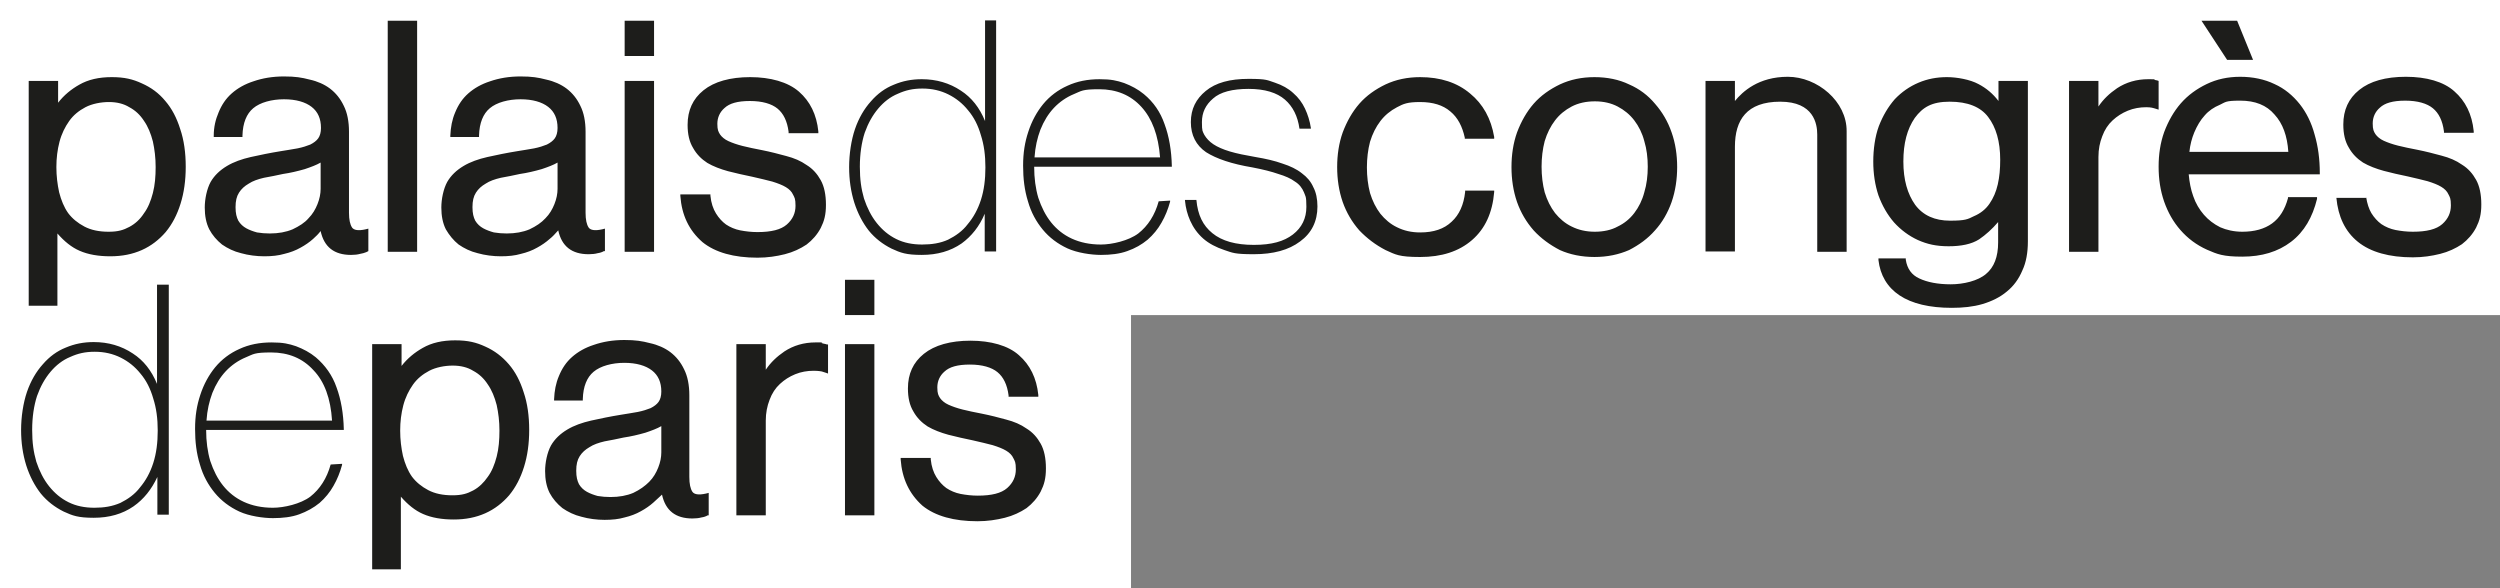 <?xml version="1.0" encoding="UTF-8"?>
<svg id="Calque_1" xmlns="http://www.w3.org/2000/svg" version="1.1" viewBox="0 0 722.8 170.1">
  <rect x="0" y="0" width="722.8" height="170.1" fill="#808080" stroke="none"/>
  <!-- Generator: Adobe Illustrator 29.1.0, SVG Export Plug-In . SVG Version: 2.1.0 Build 142)  -->
  <defs>
    <style>
      .st0 {
        fill: #fff;
      }

      .st1 {
        fill: #d5d800;
        opacity: .7;
      }

      .st1, .st2 {
        isolation: isolate;
      }

      .st2 {
        opacity: .3;
      }

      .st2, .st3, .st4 {
        fill: #1d1d1b;
      }

      .st3, .st5 {
        display: none;
      }
    </style>
  </defs>
  <g id="Calque_2" class="st5">
    <rect class="st2" y=".2" width="720.9" height="92.2"/>
    <rect class="st2" y="92.4" width="310.2" height="77.7"/>
  </g>
  <g id="Calque_21" class="st5">
    <rect class="st1" y="0" width="722.8" height="92.4"/>
    <rect class="st1" y="92.4" width="308.7" height="77.2"/>
  </g>
  <g id="Calque_21" data-name="Calque_2">
    <rect class="st0" y="0" width="724" height="91.1"/>
    <rect class="st0" y="86" width="327" height="84.1"/>
  </g>
  <g id="Calque_11">
    <rect class="st3" x="74.8" y="191.9" width="711.3" height="158.7"/>
    <path class="st4" d="M34.8,145.4c2.2-1.1,4.2-2.5,5.7-4.5,1.6-1.9,2.9-4.2,3.8-7,.9-2.8,1.3-5.9,1.3-9.4s-.4-6.5-1.3-9.3c-.8-2.8-2-5.2-3.7-7.2-1.6-2-3.5-3.5-5.7-4.6s-4.7-1.7-7.5-1.7-4.9.5-7.1,1.5c-2.2.9-4.1,2.4-5.7,4.3s-2.9,4.2-3.9,7c-.9,2.8-1.4,6.1-1.4,9.8s.4,6.4,1.2,9.2c.9,2.7,2.1,5.1,3.7,7.1s3.4,3.5,5.6,4.6,4.7,1.6,7.5,1.6,5.2-.4,7.5-1.4h0ZM38.6,146.4c-3.2,2.2-7,3.3-11.5,3.3s-6.1-.6-8.7-1.8c-2.6-1.3-4.8-3-6.6-5.2-1.8-2.3-3.2-5-4.2-8.1-1-3.2-1.5-6.6-1.5-10.3s.6-7.8,1.7-11c1.1-3.2,2.7-5.9,4.6-8,1.9-2.2,4.1-3.8,6.6-4.8,2.6-1.1,5.2-1.6,8.1-1.6,4.2,0,8,1.1,11.3,3.3,3.1,2,5.4,4.9,7,8.8v-28.7h3.4v66.5h-3.3v-10.9c-1.7,3.6-3.9,6.4-6.9,8.5h0ZM60.8,133.3c.9,2.7,2.1,5.1,3.7,7.1,1.6,2,3.6,3.6,6,4.7,2.4,1.1,5.2,1.7,8.4,1.7s8-1.1,10.8-3.2c2.8-2.2,4.8-5.3,5.9-9.3l3.3-.2v.3c-.6,2.2-1.4,4.2-2.5,6.1-1,1.8-2.4,3.5-4,4.9-1.7,1.4-3.7,2.5-5.9,3.3-2.2.8-4.8,1.1-7.6,1.1s-6.9-.6-9.7-1.9c-2.8-1.3-5.2-3.1-7.1-5.4-1.9-2.3-3.4-5-4.3-8.2-1-3.2-1.4-6.6-1.4-10.3s.5-6.8,1.5-9.8c1-3.1,2.5-5.8,4.3-8,1.9-2.3,4.3-4.1,7-5.3,2.8-1.3,5.9-1.9,9.3-1.9s5,.4,7.1,1.1c2.1.8,4,1.8,5.7,3.2,2.7,2.3,4.8,5.2,6,8.7,1.3,3.5,2,7.6,2.1,12.1v.2h-39.8c0,3.3.4,6.3,1.2,9h0ZM90.6,107c-3.1-3.4-7.2-5.1-12.2-5.1s-5.1.5-7.3,1.4-4.2,2.3-5.8,4c-1.6,1.7-2.9,3.8-3.9,6.3-.9,2.4-1.5,5-1.7,8h36.3c-.4-6.4-2.2-11.3-5.4-14.6h0ZM274.1,69.3c2.2-1.1,4.2-2.5,5.7-4.5,1.6-1.9,2.9-4.2,3.8-7s1.3-5.9,1.3-9.4-.4-6.5-1.3-9.3c-.8-2.8-2-5.2-3.7-7.2-1.6-2-3.5-3.5-5.7-4.6s-4.7-1.7-7.5-1.7-4.9.5-7.1,1.5c-2.2.9-4.1,2.4-5.7,4.3-1.6,1.9-2.9,4.2-3.9,7-.9,2.8-1.4,6.1-1.4,9.8s.4,6.4,1.2,9.2c.9,2.7,2.1,5.1,3.7,7.1,1.6,2,3.4,3.5,5.6,4.6s4.7,1.6,7.5,1.6c2.8,0,5.3-.4,7.5-1.4h0ZM278,70.4c-3.2,2.2-7,3.3-11.5,3.3s-6.1-.6-8.7-1.8c-2.6-1.3-4.8-3-6.6-5.2-1.8-2.3-3.2-5-4.2-8.1-1-3.2-1.5-6.6-1.5-10.3s.6-7.8,1.7-11c1.1-3.2,2.7-5.9,4.6-8,1.9-2.2,4.1-3.8,6.6-4.8,2.6-1.1,5.2-1.6,8.1-1.6,4.2,0,8,1.1,11.3,3.3,3.1,2,5.4,4.9,7,8.8V5.9c-.1,0,3.2,0,3.2,0v66.8h-3.3v-10.9c-1.5,3.6-3.8,6.5-6.7,8.6h0ZM300.2,57.2c.9,2.7,2.1,5.1,3.7,7.1,1.6,2,3.6,3.6,6,4.7s5.2,1.7,8.4,1.7,8-1.1,10.8-3.2c2.8-2.2,4.8-5.3,5.9-9.3l3.3-.2v.3c-.6,2.2-1.4,4.2-2.5,6.1-1,1.8-2.4,3.5-4,4.9-1.7,1.4-3.6,2.5-5.9,3.3-2.2.8-4.8,1.1-7.6,1.1s-6.9-.6-9.7-1.9c-2.8-1.3-5.2-3.1-7.1-5.4s-3.4-5-4.3-8.2c-1-3.2-1.4-6.6-1.4-10.3s.5-6.8,1.5-9.8c1-3.1,2.5-5.8,4.3-8,1.9-2.3,4.3-4.1,7-5.3,2.8-1.3,5.9-1.9,9.3-1.9s5,.4,7.1,1.1c2.1.8,4,1.8,5.7,3.2,2.8,2.3,4.8,5.2,6,8.7,1.3,3.5,2,7.6,2.1,12.1v.2h-39.8c0,3.3.4,6.3,1.2,9h0ZM330,30.9c-3.1-3.4-7.2-5.1-12.2-5.1s-5.1.5-7.3,1.4c-2.2.9-4.2,2.3-5.8,4-1.6,1.7-2.9,3.8-3.9,6.3-.9,2.4-1.5,5-1.7,8h36.3c-.5-6.4-2.3-11.2-5.4-14.6h0ZM350.5,67.4c2.8,2.3,6.8,3.4,12,3.4s8.7-1,11.3-3c2.6-2,3.9-4.7,3.9-8s-.3-3-.7-4.2c-.5-1.2-1.3-2.3-2.6-3.1-1.2-.9-2.8-1.6-4.8-2.2-2-.7-4.4-1.3-7.5-1.9-6-1-10.4-2.5-13.4-4.4-2.9-2-4.4-4.9-4.4-8.7s1.5-6.7,4.3-9c2.9-2.4,7-3.5,12.4-3.5s5.4.4,7.6,1.1c2.1.7,3.9,1.7,5.3,3,1.5,1.3,2.6,2.8,3.4,4.5.8,1.7,1.4,3.6,1.7,5.6v.2h-3.3c-.5-3.6-1.9-6.4-4.2-8.4-2.3-2-5.8-3.1-10.5-3.1s-8.2.9-10.3,2.8c-2.1,1.8-3.2,4-3.2,6.8s.2,2.6.7,3.7c.6,1,1.4,1.9,2.6,2.7s2.8,1.5,4.8,2.1,4.5,1.1,7.4,1.6c3,.5,5.6,1.1,7.8,1.9,2.2.7,4.1,1.6,5.6,2.8,1.5,1.1,2.6,2.4,3.3,4,.8,1.5,1.2,3.4,1.2,5.6,0,4.3-1.7,7.7-5,10.1-3.3,2.5-7.8,3.7-13.4,3.7s-6.1-.4-8.5-1.2c-2.4-.8-4.5-1.9-6.1-3.3-1.7-1.5-2.9-3.2-3.8-5.2-.8-1.8-1.3-3.7-1.5-5.8v-.2h3.3c.4,4.4,1.9,7.4,4.6,9.6h0ZM116.1,164.6h-8.5v-65.1h8.5v6.3c1.7-2.2,3.8-3.9,6.1-5.2,2.6-1.5,5.7-2.2,9.4-2.2s6.1.6,8.7,1.8c2.7,1.2,4.9,2.9,6.8,5.1,1.9,2.2,3.3,4.9,4.3,8.1,1.1,3.2,1.6,6.9,1.6,10.9s-.5,7.5-1.5,10.7-2.4,5.9-4.3,8.2c-1.9,2.2-4.2,4-6.9,5.2s-5.7,1.8-9.1,1.8-6.4-.5-8.9-1.6c-2.3-1-4.4-2.7-6.4-5v21h.2ZM141,137.9c1.2-1.6,2-3.6,2.6-5.9s.8-4.8.8-7.5-.3-5.1-.8-7.4c-.6-2.3-1.4-4.3-2.6-6-1.1-1.7-2.5-3-4.2-3.9-1.6-1-3.6-1.5-5.9-1.5s-4.9.5-6.8,1.5-3.5,2.3-4.7,4-2.2,3.7-2.8,6c-.6,2.3-.9,4.7-.9,7.3s.3,5,.8,7.3c.6,2.3,1.4,4.3,2.6,6,1.2,1.6,2.8,2.9,4.7,3.9,1.9,1,4.2,1.5,7,1.5s4.3-.5,6-1.4,3.1-2.3,4.2-3.9h0ZM252.8,149h-8.5v-49.5h8.5v49.5ZM252.8,91.1h-8.5v-10.2h8.5v10.2ZM260.4,132.8v-.4h8.7v.4c.2,2.1.8,3.8,1.6,5.1.8,1.3,1.8,2.4,2.9,3.2,1.2.8,2.6,1.4,4.1,1.7,1.6.3,3.2.5,5,.5,4,0,6.8-.7,8.5-2.2s2.5-3.3,2.5-5.4-.3-2.4-.7-3.2c-.4-.9-1.1-1.6-2.1-2.2-1-.6-2.3-1.1-3.9-1.6-1.6-.4-3.5-.9-5.8-1.4-2.4-.5-4.7-1-7-1.6-2.2-.6-4.3-1.4-6-2.4-1.7-1.1-3.1-2.5-4.1-4.3-1.1-1.8-1.6-4-1.6-6.7,0-4.2,1.5-7.5,4.6-10s7.7-3.8,13.5-3.8,10.9,1.4,14,4.2c3.2,2.8,5.1,6.6,5.6,11.5v.5c.1,0-8.6,0-8.6,0v-.4c-.4-3.1-1.5-5.3-3.2-6.7-1.7-1.4-4.4-2.2-8-2.2s-5.9.7-7.3,2c-1.4,1.2-2.1,2.8-2.1,4.6s.3,2.3.8,3.1c.5.7,1.3,1.4,2.4,1.9s2.5,1,4.1,1.4,3.5.8,5.6,1.2c2.5.5,4.8,1.1,7,1.7,2.3.6,4.2,1.4,5.9,2.6,1.8,1.1,3.1,2.6,4.1,4.4s1.5,4.2,1.5,7.1-.5,4.7-1.5,6.7c-1,1.9-2.4,3.5-4.1,4.8-1.8,1.2-3.9,2.2-6.3,2.8s-5,1-7.9,1c-6.8,0-12.2-1.5-15.9-4.5-3.8-3.4-5.9-7.8-6.3-13.4h0ZM16.8,88.4h-8.5V23.4h8.5v6.3c1.7-2.2,3.8-3.9,6.1-5.2,2.6-1.5,5.7-2.2,9.4-2.2s6.1.6,8.7,1.8c2.7,1.2,4.9,2.8,6.8,5.1,1.9,2.2,3.3,4.9,4.3,8.1,1.1,3.2,1.6,6.9,1.6,10.9s-.5,7.5-1.5,10.7-2.4,5.9-4.3,8.2c-1.9,2.2-4.2,4-6.9,5.2s-5.7,1.8-9.1,1.8-6.4-.5-8.9-1.6c-2.3-1-4.4-2.7-6.4-5v20.9h.2ZM41.6,61.7c1.2-1.6,2-3.6,2.6-5.9.6-2.3.8-4.8.8-7.5s-.3-5.1-.8-7.4c-.6-2.3-1.4-4.3-2.6-6-1.1-1.7-2.5-3-4.2-3.9-1.6-1-3.6-1.5-5.9-1.5s-4.9.5-6.8,1.5c-1.9,1-3.5,2.3-4.7,4s-2.2,3.7-2.8,6c-.6,2.3-.9,4.7-.9,7.3s.3,5,.8,7.3c.6,2.3,1.4,4.3,2.6,6,1.2,1.6,2.8,2.9,4.7,3.9,1.9,1,4.2,1.5,7,1.5s4.3-.5,6-1.4,3.1-2.2,4.2-3.9h0ZM120.6,72.8h-8.5V6h8.5v66.8ZM189.1,72.8h-8.5V23.4h8.5v49.4ZM189.1,16.2h-8.5V6h8.5v10.2ZM196.7,56.6v-.4h8.7v.4c.2,2.1.8,3.8,1.6,5.1s1.8,2.4,2.9,3.2c1.2.8,2.6,1.4,4.1,1.7,1.6.3,3.2.5,5,.5,4,0,6.8-.7,8.5-2.2s2.5-3.3,2.5-5.4-.3-2.4-.7-3.2c-.4-.9-1.1-1.6-2.1-2.2-1-.6-2.3-1.1-3.9-1.6-1.6-.4-3.5-.9-5.8-1.4-2.4-.5-4.7-1-7-1.6-2.2-.6-4.3-1.4-6-2.4-1.7-1.1-3.1-2.5-4.1-4.3-1.1-1.8-1.6-4-1.6-6.7,0-4.2,1.5-7.5,4.6-10s7.7-3.8,13.5-3.8,10.9,1.4,14.1,4.2c3.2,2.8,5.1,6.6,5.6,11.5v.5c.1,0-8.6,0-8.6,0v-.4c-.4-3.1-1.5-5.3-3.2-6.7-1.7-1.4-4.4-2.2-8-2.2s-5.9.7-7.3,2c-1.4,1.2-2.1,2.8-2.1,4.6s.3,2.3.8,3.1c.5.7,1.3,1.4,2.4,1.9,1.1.5,2.5,1,4.1,1.4s3.5.8,5.6,1.2c2.5.5,4.8,1.1,7,1.7,2.3.6,4.2,1.4,5.9,2.6,1.8,1.1,3.1,2.6,4.1,4.4,1,1.8,1.5,4.2,1.5,7.1s-.5,4.7-1.5,6.7c-1,1.9-2.4,3.5-4.1,4.8-1.8,1.2-3.9,2.2-6.3,2.8-2.4.6-5,1-7.9,1-6.8,0-12.2-1.5-15.9-4.5-3.9-3.4-6-7.8-6.4-13.4h0ZM158.9,69.1c-1,.9-2.3,1.8-3.6,2.5-1.4.8-3,1.4-4.7,1.8-1.7.5-3.6.7-5.8.7s-4.6-.3-6.7-.9c-2.1-.5-3.9-1.4-5.5-2.5-1.5-1.2-2.7-2.7-3.7-4.4-.9-1.8-1.3-3.9-1.3-6.3s.6-5.4,1.7-7.4c1.1-1.9,2.7-3.4,4.7-4.6,2-1.2,4.3-2,6.9-2.6,2.7-.6,5.6-1.2,8.7-1.7,1.7-.3,3.3-.5,4.8-.8s2.7-.7,3.7-1.1c1-.5,1.8-1.1,2.3-1.8s.8-1.7.8-3c0-2.7-.9-4.7-2.7-6.1s-4.5-2.2-8-2.2-6.9.9-8.9,2.6c-1.9,1.6-3,4.2-3.1,7.9v.4h-8.3v-.4c.1-2.4.5-4.6,1.4-6.7.9-2.2,2.1-4,3.8-5.5s3.8-2.7,6.3-3.5c2.6-.9,5.5-1.4,8.8-1.4s5.1.3,7.4.9c2.3.5,4.3,1.4,5.9,2.6,1.7,1.3,3,2.9,4,5,1,2,1.5,4.5,1.5,7.5v23.4c0,2,.3,3.4.9,4.3.5.7,1.7,1,3.9.5l.8-.2v6.5h-.3c-.5.3-1.1.5-1.8.6-.7.2-1.6.3-2.6.3-4.9,0-7.8-2.3-8.8-6.9-.9,1-1.6,1.8-2.5,2.5h0ZM157.7,63.1c1.2-1.2,2-2.6,2.6-4.1s.9-3,.9-4.4v-7.6c-1.2.7-2.8,1.3-4.6,1.9-2.1.6-4.2,1.1-6.3,1.4-1.9.4-3.7.8-5.5,1.1-1.7.4-3.2.9-4.4,1.7-1.2.7-2.1,1.5-2.8,2.6s-1,2.4-1,4.2.3,2.9.8,3.9c.6,1,1.4,1.7,2.3,2.2.9.5,2,.9,3.1,1.2,1.2.2,2.4.3,3.7.3,2.5,0,4.7-.4,6.6-1.2,1.9-.9,3.4-1.9,4.6-3.2h0ZM90.5,69.1c-1,.9-2.3,1.8-3.6,2.5-1.4.8-3,1.4-4.7,1.8-1.7.5-3.6.7-5.8.7s-4.6-.3-6.7-.9c-2.1-.5-3.9-1.4-5.5-2.5-1.5-1.2-2.8-2.7-3.7-4.4-.9-1.8-1.3-3.9-1.3-6.3s.6-5.4,1.7-7.4c1.1-1.9,2.7-3.4,4.7-4.6,2-1.2,4.3-2,6.9-2.6,2.7-.6,5.6-1.2,8.7-1.7,1.7-.3,3.3-.5,4.8-.8s2.7-.7,3.7-1.1c1-.5,1.8-1.1,2.3-1.8s.8-1.7.8-3c0-2.7-.9-4.7-2.7-6.1-1.8-1.4-4.5-2.2-8-2.2s-6.9.9-8.9,2.6c-1.9,1.6-3,4.2-3.1,7.9v.4h-8.3v-.4c0-2.4.5-4.6,1.4-6.7.9-2.2,2.1-4,3.8-5.5s3.8-2.7,6.3-3.5c2.6-.9,5.5-1.4,8.8-1.4s5.1.3,7.4.9c2.3.5,4.3,1.4,5.9,2.6,1.7,1.3,3,2.9,4,5,1,2,1.5,4.5,1.5,7.5v23.4c0,2,.3,3.4.9,4.3.5.7,1.7,1,3.9.5l.8-.2v6.5l-.6.3c-.5.2-1.1.4-1.8.5-.7.2-1.6.3-2.6.3-4.9,0-7.8-2.3-8.8-6.9-.6.8-1.4,1.6-2.2,2.3h0ZM89.2,63.1c1.2-1.2,2-2.6,2.6-4.1s.9-3,.9-4.4v-7.6c-1.2.7-2.8,1.3-4.6,1.9-2.1.6-4.2,1.1-6.3,1.4-1.9.4-3.7.8-5.5,1.1-1.7.4-3.2.9-4.4,1.7-1.2.7-2.1,1.5-2.8,2.6-.7,1.1-1,2.4-1,4.2s.3,2.9.8,3.9c.6,1,1.4,1.7,2.3,2.2s2,.9,3.1,1.2c1.2.2,2.4.3,3.7.3,2.5,0,4.7-.4,6.6-1.2,1.9-.9,3.5-1.9,4.6-3.2h0ZM188.9,145.3c-1,.9-2.3,1.8-3.6,2.5-1.4.8-3,1.4-4.7,1.8-1.7.5-3.6.7-5.8.7s-4.6-.3-6.7-.9c-2.1-.5-3.9-1.4-5.5-2.5-1.5-1.2-2.8-2.7-3.7-4.4-.9-1.8-1.3-3.9-1.3-6.3s.6-5.4,1.7-7.4c1.1-1.9,2.7-3.4,4.7-4.6s4.3-2,6.9-2.6c2.7-.6,5.6-1.2,8.7-1.7,1.7-.3,3.3-.5,4.8-.8s2.7-.7,3.7-1.1c1-.5,1.8-1.1,2.3-1.8.5-.7.8-1.7.8-3,0-2.7-.9-4.7-2.7-6.1s-4.5-2.2-8-2.2-6.9.9-8.9,2.6c-1.9,1.6-3,4.2-3.1,7.9v.4h-8.3v-.4c.1-2.4.5-4.6,1.4-6.7.9-2.2,2.1-4,3.8-5.5s3.8-2.7,6.3-3.5c2.6-.9,5.5-1.4,8.8-1.4s5.1.3,7.4.9c2.3.5,4.3,1.4,5.9,2.6,1.7,1.3,3,2.9,4,5,1,2,1.5,4.5,1.5,7.5v23.6c0,2,.3,3.4.9,4.3.5.7,1.7,1,3.9.5l.8-.2v6.5h-.3c-.5.3-1.1.5-1.8.6-.7.2-1.6.3-2.6.3-4.9,0-7.8-2.3-8.8-6.9-.9.8-1.7,1.6-2.5,2.3h0ZM187.7,139.3c1.2-1.2,2-2.6,2.6-4.1s.9-3,.9-4.4v-7.6c-1.2.7-2.8,1.3-4.6,1.9-2.1.6-4.2,1.1-6.3,1.4-1.9.4-3.7.8-5.5,1.1-1.7.4-3.2.9-4.4,1.7-1.2.7-2.1,1.5-2.8,2.6s-1,2.4-1,4.2.3,2.9.8,3.9c.6,1,1.4,1.7,2.3,2.2.9.5,2,.9,3.1,1.2,1.2.2,2.4.3,3.7.3,2.5,0,4.7-.4,6.6-1.2,1.9-.9,3.4-2,4.6-3.2h0ZM235.2,107.2c-1.8,0-3.6.3-5.3,1s-3.1,1.6-4.4,2.8c-1.3,1.2-2.3,2.7-3,4.6-.7,1.8-1.1,3.8-1.1,6v27.4h-8.5v-49.5h8.5v7.4c1.4-2.1,3.2-3.8,5.4-5.3,2.6-1.7,5.6-2.6,9-2.6s1.3,0,1.8.2,1,.2,1.5.4h.3v8.4s-1.1-.4-1.8-.6c-1-.2-2.1-.2-2.4-.2h0ZM620.5,31c-1.8,0-3.6.3-5.3,1s-3.1,1.6-4.4,2.8c-1.3,1.2-2.3,2.7-3,4.6-.7,1.8-1.1,3.7-1.1,6v27.4h-8.5V23.4h8.5v7.4c1.4-2.1,3.2-3.8,5.4-5.3,2.6-1.7,5.6-2.6,9-2.6s1.3.1,1.8.2c.4.1.8.1,1.2.3v8.3c-.4-.1-.9-.3-1.3-.4-.9-.3-2-.3-2.3-.3h0ZM533.9,38v34.8h-8.5v-33.9c0-3.1-1-9.5-10.7-9.5s-13.1,5.3-13.1,13v30.3h-8.5V23.4h8.5v5.8c2.2-2.7,6.8-7,15.3-7s17.1,7.1,17,15.8h0ZM393,66.6c-2.1-2.4-3.7-5.1-4.8-8.2-1.1-3.2-1.6-6.6-1.6-10.1s.5-6.9,1.6-10c1.2-3.2,2.8-6,4.8-8.3,2.1-2.4,4.7-4.2,7.6-5.6,3-1.4,6.3-2.1,10-2.1,5.9,0,10.7,1.6,14.4,4.7,3.8,3.1,6.1,7.3,7,12.6v.5c.1,0-8.5,0-8.5,0v-.3c-.7-3.2-2-5.8-4.2-7.6-2.1-1.8-5-2.7-8.7-2.7s-4.8.5-6.7,1.5c-1.9,1-3.5,2.3-4.8,4s-2.3,3.7-3,6c-.6,2.3-.9,4.8-.9,7.4s.3,5.1.9,7.4c.7,2.3,1.7,4.3,3,6,1.3,1.6,2.9,3,4.8,3.9,2,1,4.2,1.5,6.7,1.5,3.9,0,6.9-1,9.1-3.1,2.2-2,3.5-4.9,3.9-8.6v-.4h8.4v.4c-.5,6-2.6,10.6-6.4,13.9s-8.8,4.9-15,4.9-7.1-.7-10-2c-2.9-1.5-5.4-3.4-7.6-5.7h0ZM443.4,66.6c-2.1-2.4-3.7-5.1-4.8-8.2-1.1-3.2-1.6-6.6-1.6-10.1s.5-6.9,1.6-10c1.2-3.2,2.8-6,4.8-8.3,2.1-2.4,4.7-4.2,7.6-5.6,3-1.4,6.3-2.1,10-2.1s7.1.7,10,2.1c3,1.3,5.5,3.2,7.5,5.6,2.1,2.4,3.7,5.1,4.8,8.3,1.1,3.1,1.6,6.5,1.6,10s-.5,6.9-1.6,10.1c-1.1,3.1-2.7,5.9-4.8,8.2-2.1,2.4-4.6,4.2-7.5,5.7-3,1.3-6.3,2-10,2s-7.1-.7-10-2c-2.9-1.5-5.5-3.4-7.6-5.7ZM472.5,61.6c1.3-1.7,2.3-3.7,2.9-6,.7-2.3,1-4.8,1-7.4s-.3-5.1-1-7.4c-.6-2.3-1.6-4.3-2.9-6s-2.9-3-4.8-4-4.1-1.5-6.6-1.5-4.8.5-6.7,1.5c-1.9,1-3.5,2.3-4.8,4s-2.3,3.7-3,6c-.6,2.3-.9,4.8-.9,7.4s.3,5.1.9,7.4c.7,2.3,1.7,4.3,3,6,1.3,1.6,2.9,3,4.8,3.9,2,1,4.2,1.5,6.7,1.5s4.8-.5,6.6-1.5c1.9-.9,3.5-2.2,4.8-3.9h0ZM577.8,26.2v-2.8h8.5v46.4c0,3.2-.5,6.1-1.6,8.4-1,2.4-2.5,4.5-4.5,6.1-1.9,1.6-4.3,2.8-7,3.6-2.7.8-5.7,1.1-8.9,1.1-6.4,0-11.5-1.2-15.1-3.6s-5.6-5.9-6.1-10.2v-.5h7.9v.4c.4,2.6,1.7,4.4,3.9,5.4,2.3,1.1,5.4,1.7,9.1,1.7s7.9-1,10.2-3c2.3-1.9,3.5-4.9,3.5-9.1v-5.9c-1.7,2-3.6,3.7-5.5,5-2.2,1.4-5.2,2-8.8,2s-6.2-.6-8.9-1.8c-2.6-1.2-4.9-2.9-6.9-5.1-1.9-2.2-3.4-4.8-4.5-7.8-1-3-1.5-6.3-1.5-9.8s.5-7.2,1.6-10.2c1.2-3.1,2.7-5.6,4.6-7.8,2-2.1,4.3-3.7,6.9-4.8,2.6-1.1,5.3-1.6,8.2-1.6s6.7.7,9.1,2c2.3,1.2,4.2,2.8,5.8,4.9v-3h0ZM575.2,58.9c1.1-1.6,1.9-3.4,2.4-5.6.5-2.2.7-4.5.7-7.1,0-5.3-1.2-9.4-3.5-12.4-2.2-2.9-5.9-4.4-11.1-4.4s-7.8,1.6-10.1,4.7c-2.2,3.2-3.3,7.3-3.3,12.6s1.2,9.4,3.4,12.5c2.3,3.1,5.7,4.6,10.1,4.6s5.1-.4,6.9-1.3c1.9-.8,3.4-2,4.5-3.6h0ZM630.4,66.5c-2.1-2.4-3.6-5.1-4.7-8.2-1.1-3.2-1.6-6.5-1.6-10.1s.5-6.9,1.6-10c1.2-3.2,2.8-6,4.8-8.3,2.1-2.4,4.6-4.2,7.5-5.6s6.1-2.1,9.7-2.1,7,.7,9.9,2.1c2.9,1.3,5.3,3.3,7.3,5.8,1.9,2.4,3.4,5.4,4.3,8.8,1,3.4,1.5,7.1,1.5,11.1v.4h-37.9c.2,2.2.6,4.4,1.3,6.3.7,2.1,1.8,3.9,3.1,5.4s2.9,2.7,4.7,3.6c1.8.8,4,1.3,6.4,1.3,3.5,0,6.4-.8,8.6-2.4,2.2-1.6,3.7-4,4.6-7.3v-.3h8.4v.5c-1.3,5.3-3.7,9.5-7.5,12.4s-8.5,4.3-14.1,4.3-7.2-.7-10.2-2c-3.1-1.4-5.6-3.3-7.7-5.7h0ZM637.4,33.4c-1.2,1.3-2.2,3-3,4.9-.7,1.7-1.2,3.6-1.4,5.6h28.6c-.3-4.6-1.6-8.2-4-10.8-2.3-2.7-5.6-4-9.9-4s-4.2.4-5.9,1.2c-1.7.7-3.2,1.7-4.4,3.1h0ZM643.9,17.3l-7.4-11.3h10.3l4.6,11.3h-7.5,0ZM684.1,57c.3,1.9.8,3.4,1.5,4.6.8,1.3,1.8,2.4,2.9,3.2,1.2.8,2.6,1.4,4.1,1.7,1.6.3,3.2.5,5,.5,4,0,6.8-.7,8.5-2.2s2.5-3.3,2.5-5.4-.3-2.4-.7-3.2c-.4-.9-1.1-1.6-2.1-2.2-1-.6-2.3-1.1-3.9-1.6-1.6-.4-3.5-.9-5.8-1.4-2.4-.5-4.7-1-6.9-1.6s-4.3-1.4-6-2.4c-1.7-1.1-3.1-2.5-4.1-4.3-1.1-1.8-1.6-4-1.6-6.7,0-4.2,1.5-7.5,4.6-10s7.6-3.8,13.5-3.8,10.9,1.4,14,4.2c3.2,2.8,5.1,6.6,5.6,11.5v.5h-8.6v-.4c-.4-3.1-1.5-5.3-3.2-6.7-1.7-1.4-4.4-2.2-8-2.2s-5.9.7-7.3,2c-1.4,1.2-2.1,2.8-2.1,4.6s.3,2.3.8,3.1c.5.7,1.3,1.4,2.4,1.9,1.1.5,2.5,1,4.1,1.4s3.5.8,5.6,1.2c2.5.5,4.8,1.1,7,1.7,2.3.6,4.2,1.4,5.9,2.6,1.8,1.1,3.1,2.6,4.1,4.4,1,1.8,1.5,4.2,1.5,7.1s-.5,4.7-1.5,6.7c-1,1.9-2.4,3.5-4.1,4.8-1.8,1.2-3.9,2.2-6.3,2.8-2.4.6-5,1-7.9,1-6.8,0-12.2-1.5-15.9-4.5s-5.7-7.3-6.2-12.7h8.6v-.2h0Z"/>
  </g>
</svg>